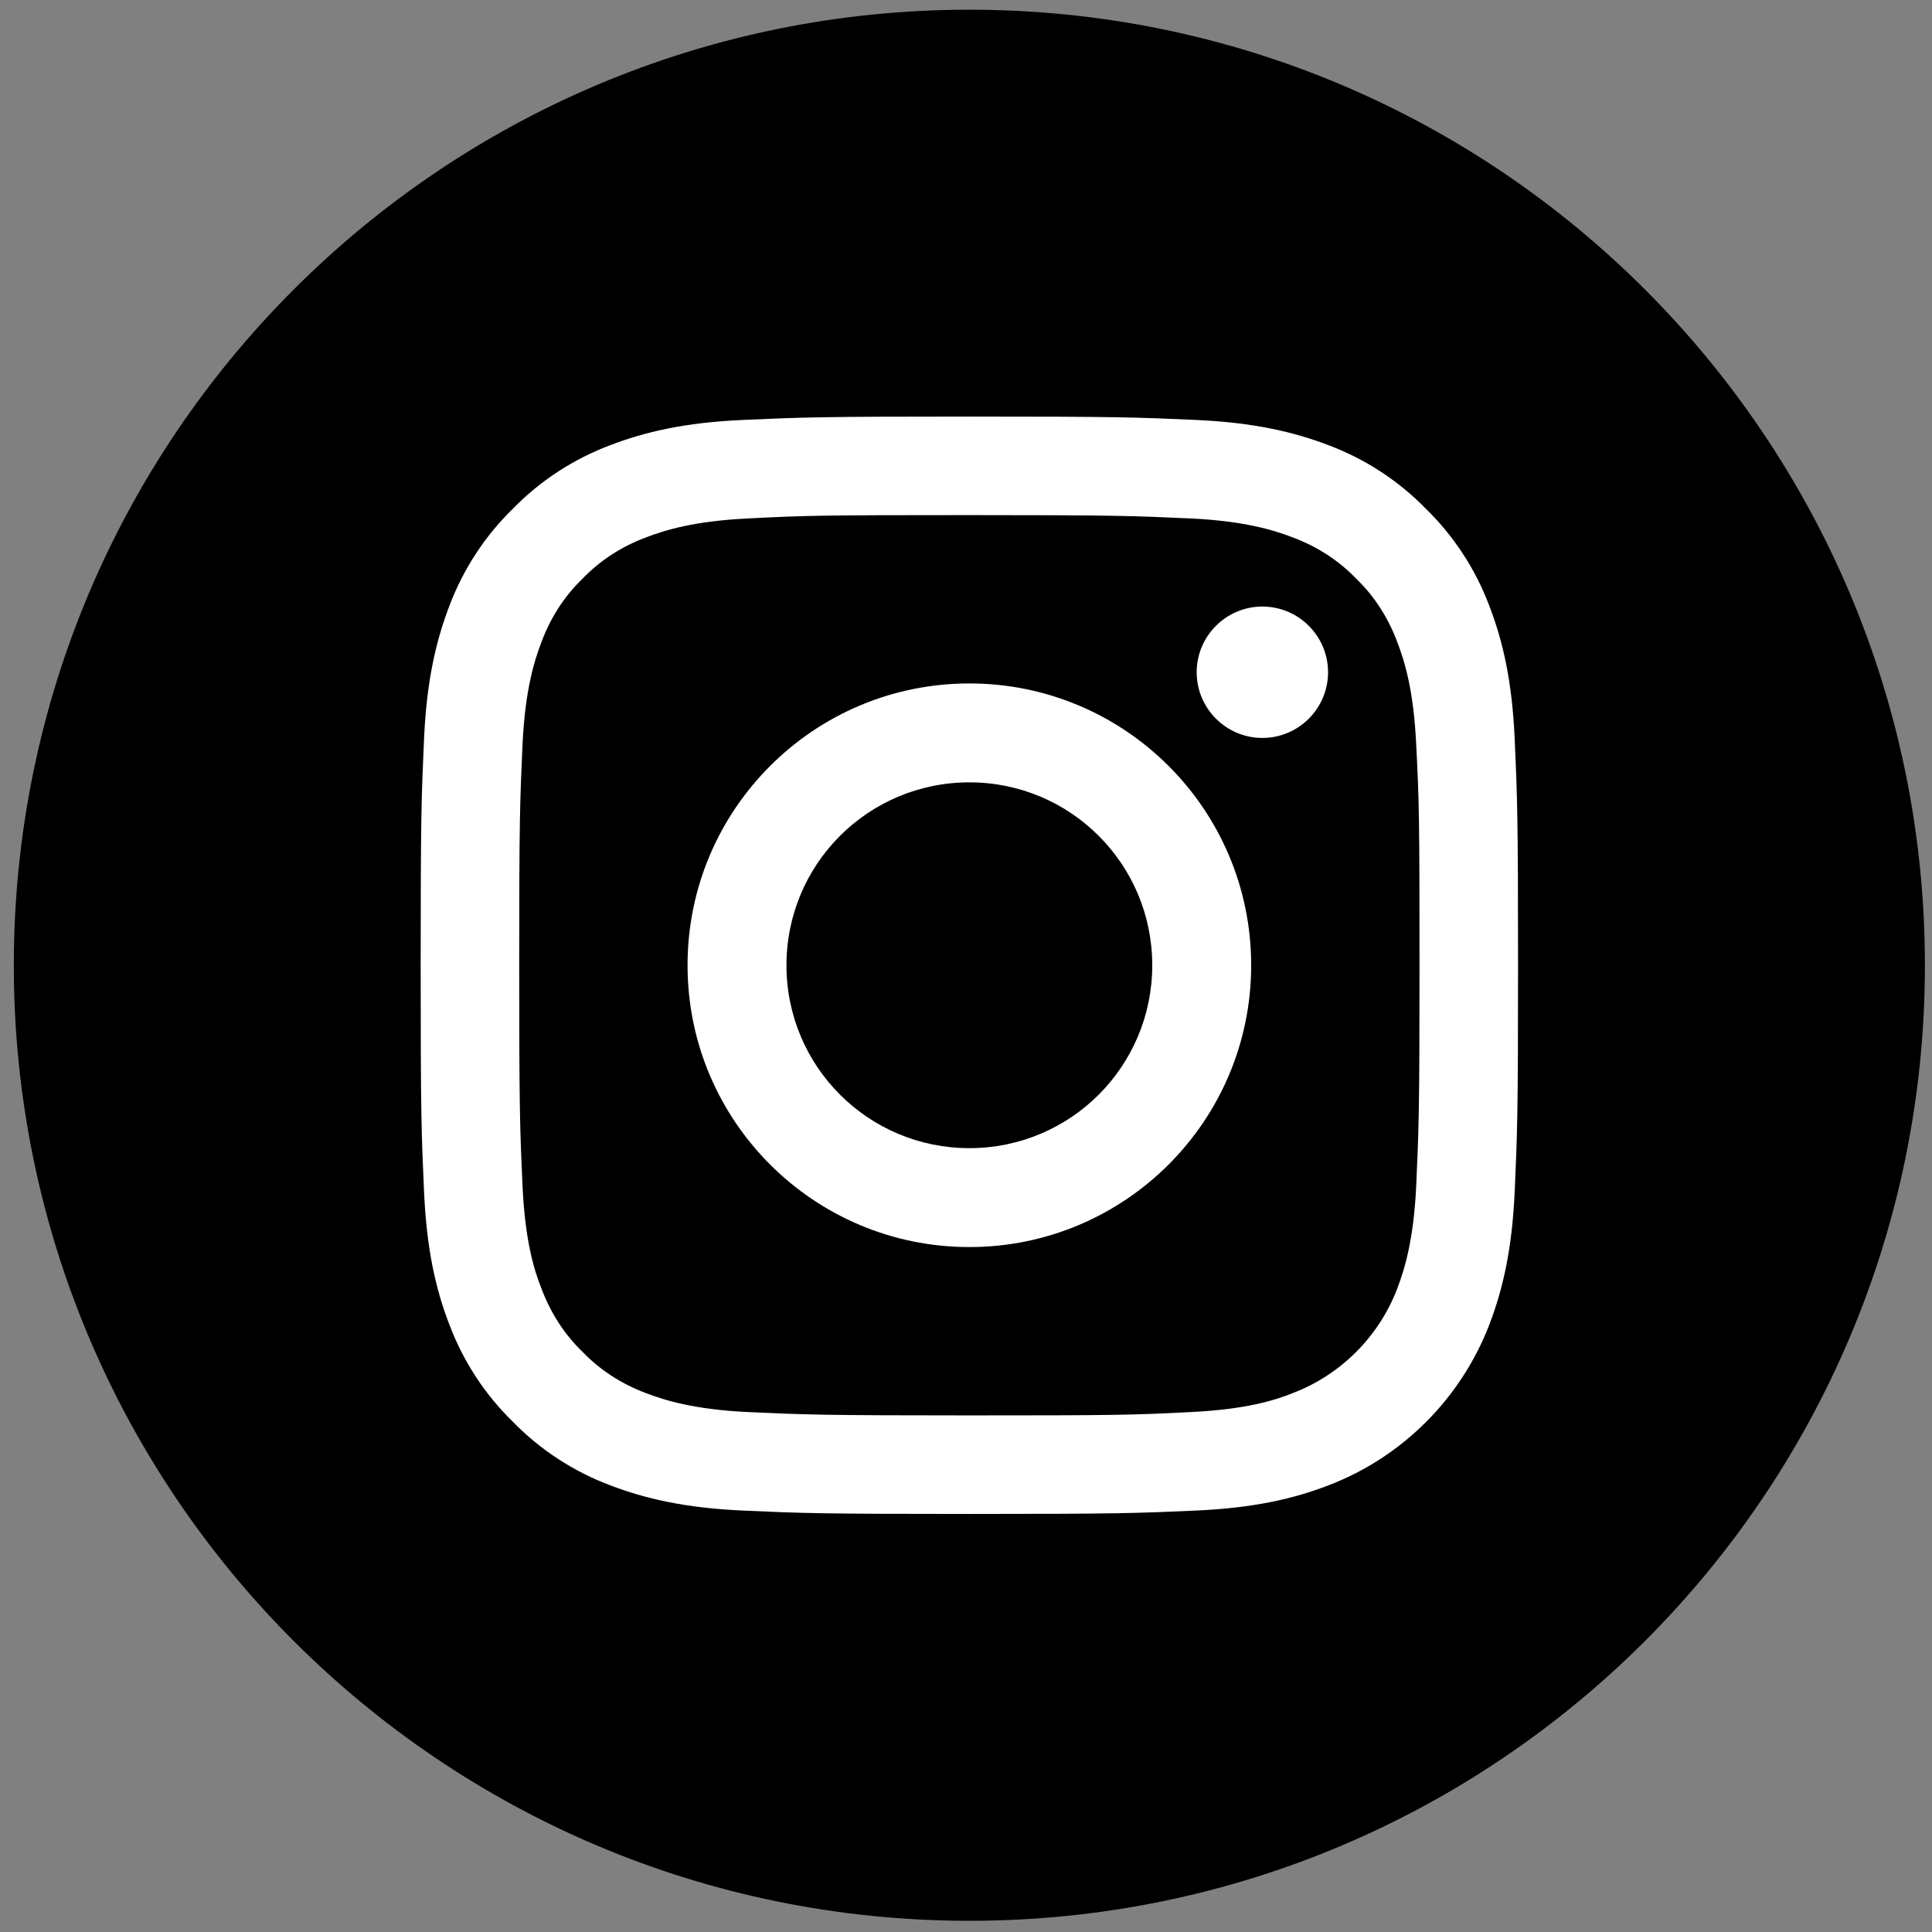 <?xml version="1.0" encoding="utf-8"?>
<!-- Generator: Adobe Illustrator 23.0.0, SVG Export Plug-In . SVG Version: 6.00 Build 0)  -->
<svg version="1.1" id="Layer_1" xmlns="http://www.w3.org/2000/svg" xmlns:xlink="http://www.w3.org/1999/xlink" x="0px" y="0px"
	 viewBox="0 0 517.6 517.6" style="enable-background:new 0 0 517.6 517.6;" xml:space="preserve">
<rect x="0" y="0" width="517.6" height="517.6" fill="#808080" stroke="none"/>
<style type="text/css">
	.st0{fill:#FFFFFF;}
</style>
<g>
	<circle class="st0" cx="263.7" cy="255.6" r="196"/>
	<g>
		<path d="M308.7,258.6c0,27.1-21.9,49-49,49s-49-21.9-49-49s21.9-49,49-49S308.7,231.5,308.7,258.6L308.7,258.6z"/>
		<path d="M374.3,171.9c-2.4-6.4-6.1-12.2-11-16.9c-4.7-4.9-10.5-8.6-16.9-11c-5.2-2-13-4.4-27.3-5.1c-15.5-0.7-20.2-0.9-59.4-0.9
			c-39.3,0-43.9,0.1-59.4,0.9c-14.3,0.7-22.1,3.1-27.3,5.1c-6.4,2.4-12.2,6.1-16.9,11c-4.9,4.7-8.6,10.5-11,16.9
			c-2,5.2-4.4,13-5.1,27.3c-0.7,15.5-0.9,20.1-0.9,59.4c0,39.2,0.2,43.9,0.9,59.4c0.7,14.3,3,22.1,5.1,27.3
			c2.4,6.4,6.1,12.2,11,16.9c4.7,4.9,10.5,8.6,16.9,11c5.2,2,13,4.4,27.3,5.1c15.5,0.7,20.1,0.9,59.4,0.9s43.9-0.1,59.4-0.9
			c14.3-0.7,22.1-3,27.3-5.1c12.8-4.9,23-15.1,27.9-27.9c2-5.2,4.4-13,5.1-27.3c0.7-15.5,0.9-20.2,0.9-59.4
			c0-39.3-0.1-43.9-0.9-59.4C378.7,184.8,376.3,177.1,374.3,171.9L374.3,171.9z M259.7,334.1c-41.7,0-75.5-33.8-75.5-75.5
			s33.8-75.5,75.5-75.5s75.5,33.8,75.5,75.5S301.4,334.1,259.7,334.1L259.7,334.1z M338.2,197.7c-9.7,0-17.6-7.9-17.6-17.6
			s7.9-17.6,17.6-17.6s17.6,7.9,17.6,17.6S347.9,197.7,338.2,197.7L338.2,197.7z"/>
		<path d="M259.7,2.6c-141.4,0-256,114.6-256,256s114.6,256,256,256s256-114.6,256-256S401.1,2.6,259.7,2.6L259.7,2.6z M405.8,319.2
			c-0.7,15.6-3.2,26.3-6.8,35.7c-7.6,19.7-23.2,35.4-43,43c-9.3,3.6-20,6.1-35.7,6.8c-15.7,0.7-20.7,0.9-60.6,0.9
			s-44.9-0.2-60.6-0.9c-15.6-0.7-26.3-3.2-35.7-6.8c-9.8-3.7-18.7-9.5-26-17c-7.5-7.3-13.3-16.2-17-26c-3.6-9.3-6.1-20-6.8-35.7
			c-0.7-15.7-0.9-20.7-0.9-60.6s0.2-44.9,0.9-60.6c0.7-15.6,3.2-26.3,6.8-35.7c3.7-9.8,9.5-18.7,17-26c7.3-7.5,16.2-13.3,26-17
			c9.4-3.6,20-6.1,35.7-6.8s20.7-0.9,60.6-0.9s44.9,0.2,60.6,0.9c15.6,0.7,26.3,3.2,35.7,6.8c9.8,3.7,18.7,9.5,26,17
			c7.5,7.3,13.3,16.2,17,26c3.6,9.4,6.1,20,6.8,35.7s0.9,20.7,0.9,60.6S406.5,303.5,405.8,319.2L405.8,319.2z"/>
	</g>
</g>
</svg>

